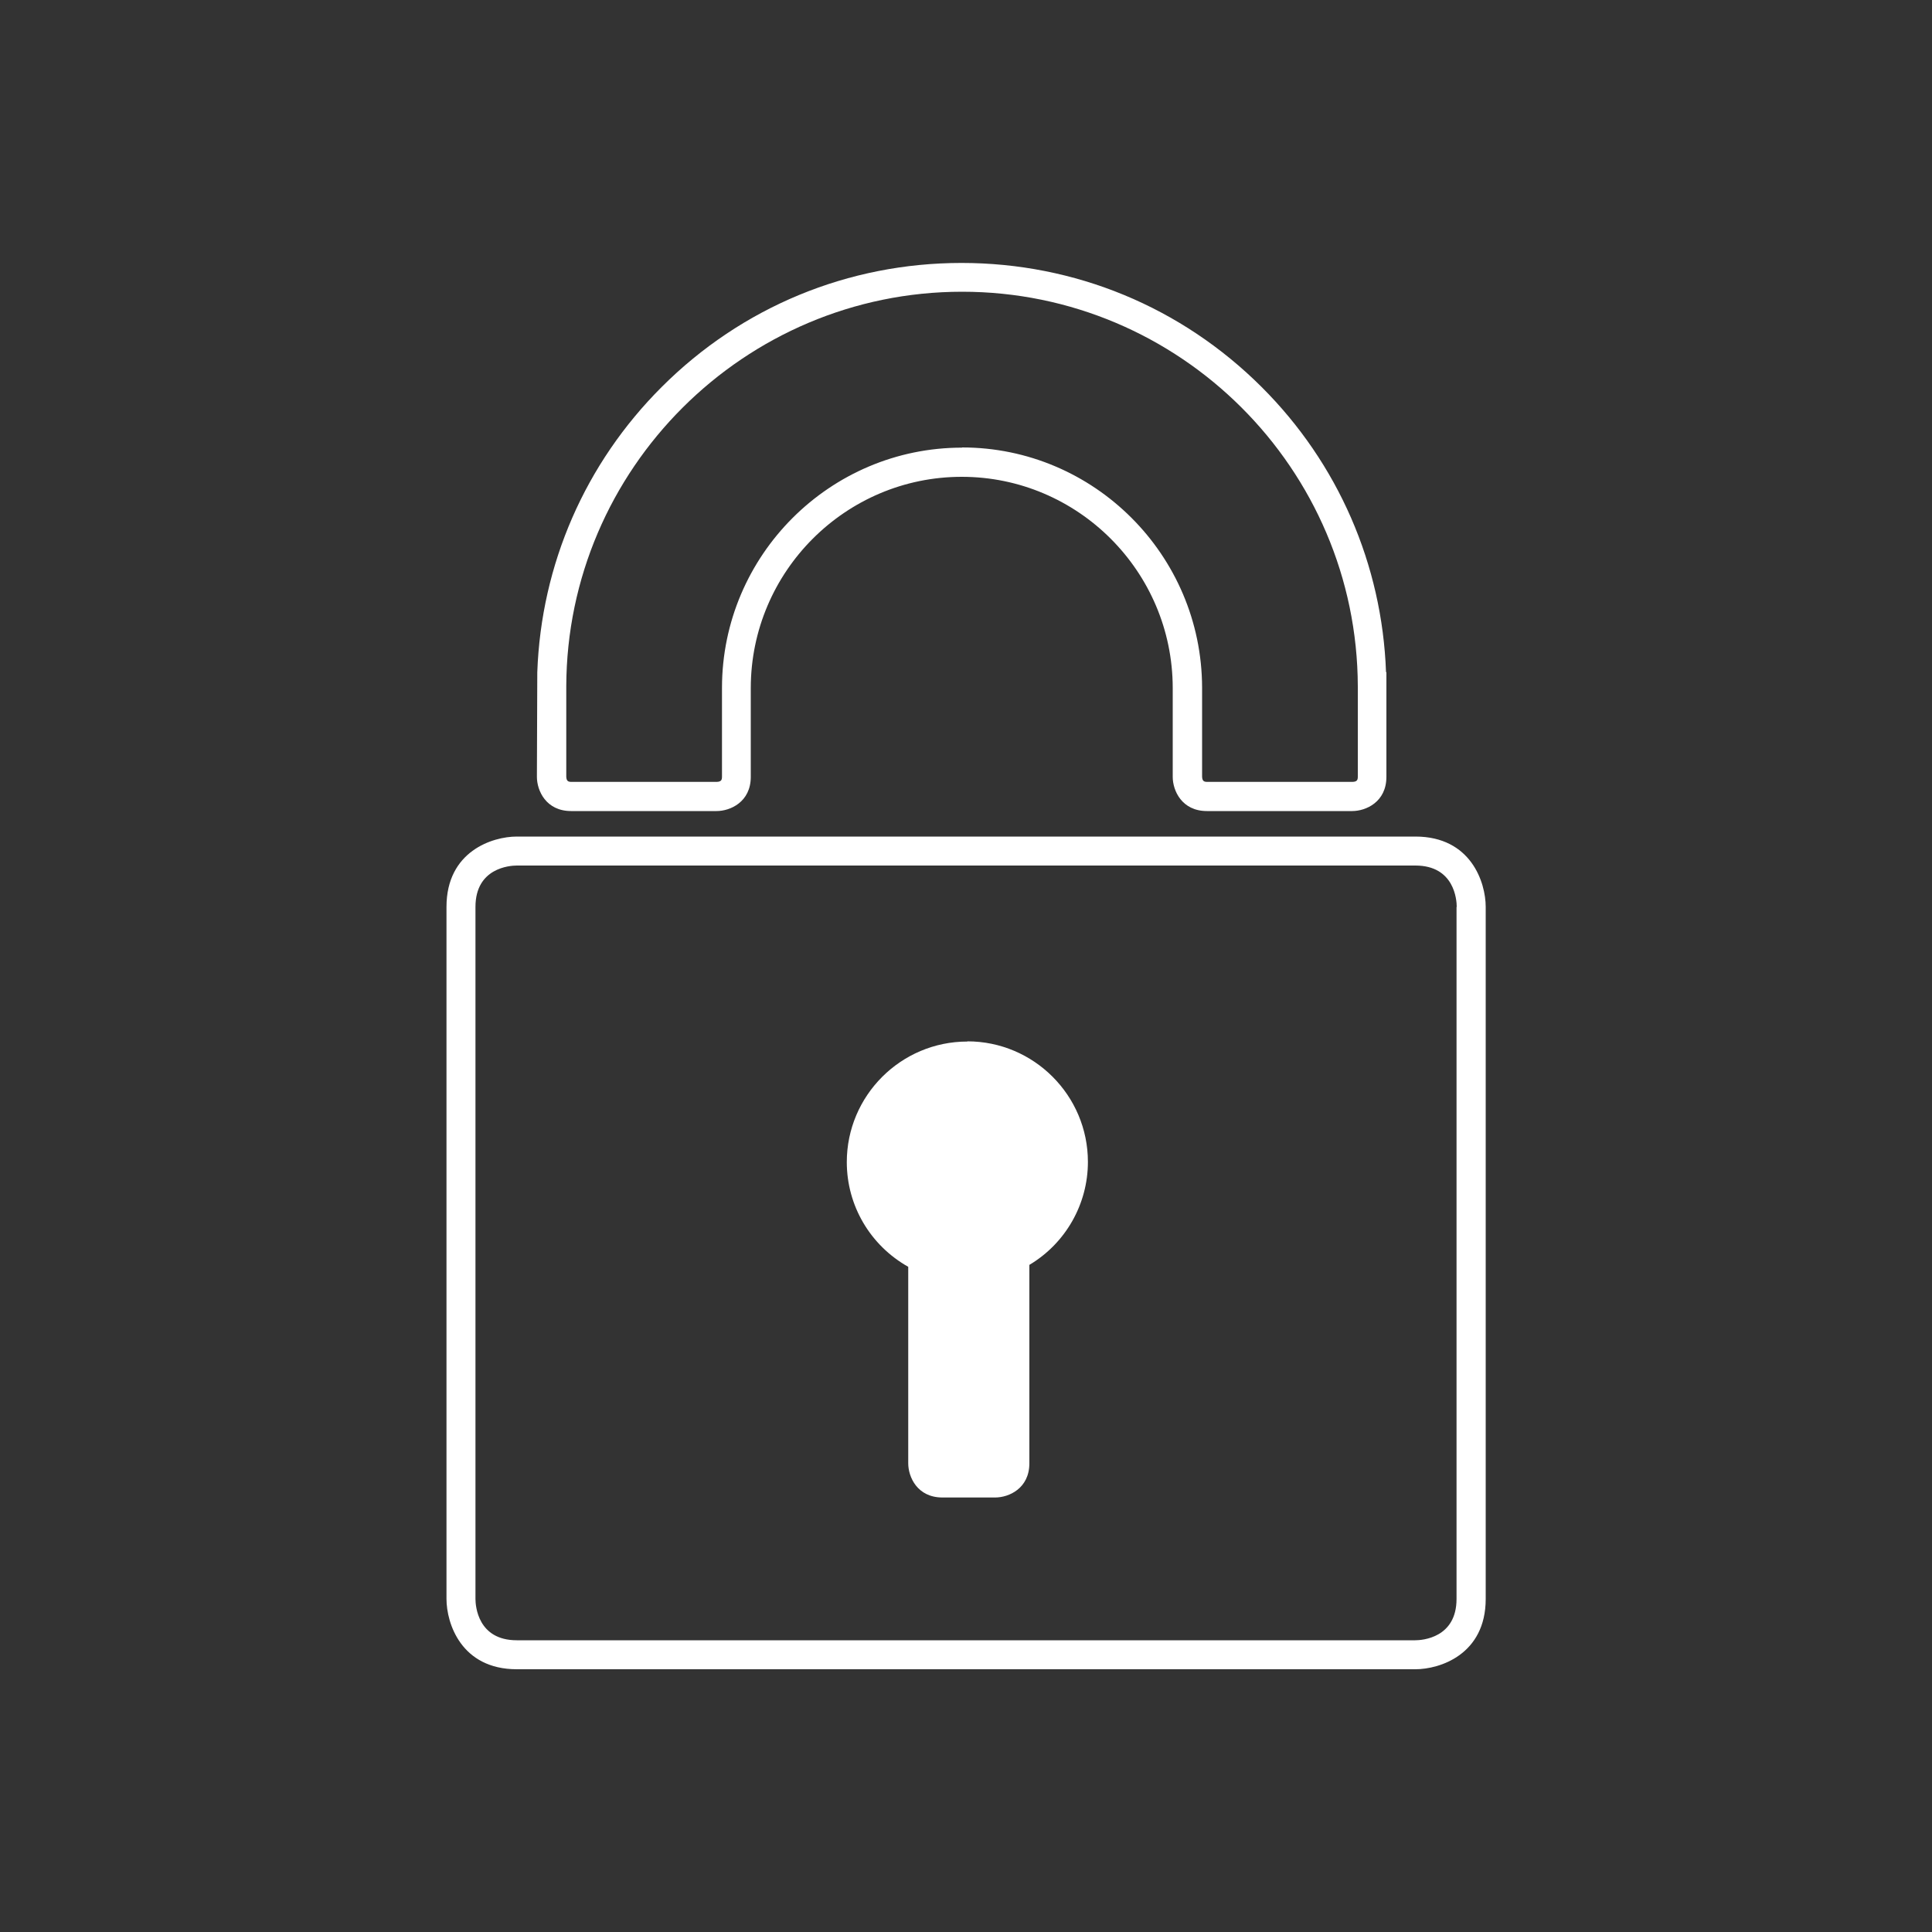 <?xml version="1.0" encoding="UTF-8"?><svg  xmlns="http://www.w3.org/2000/svg" viewBox="0 0 100 100"><rect x="0" y="0" width="100" height="100" fill="#333333" stroke="none"/><defs><style>.cls-1{fill:#fff;}</style></defs><path class="cls-1" d="M29.57,41.98h7.52c.71,0,1.77-.47,1.77-1.77v-4.61c.01-6.02,4.91-10.92,10.92-10.92s10.91,4.9,10.92,10.92v4.61c0,.71,.47,1.77,1.77,1.77h7.52c.71,0,1.77-.47,1.77-1.77v-5.42h-.02c-.2-5.57-2.48-10.81-6.44-14.76-4.15-4.14-9.66-6.42-15.53-6.42s-11.38,2.28-15.52,6.42c-3.96,3.95-6.24,9.18-6.44,14.76l-.02,5.42c0,.71,.47,1.77,1.77,1.77Zm20.22-18.81c-6.83,0-12.41,5.57-12.42,12.42v4.61c0,.17-.04,.26-.27,.27h-7.52c-.17,0-.26-.04-.27-.27v-4.67c.03-11.26,9.22-20.43,20.49-20.43s20.45,9.16,20.48,20.43v4.67c0,.17-.04,.26-.27,.27h-7.52c-.17,0-.26-.04-.27-.27v-4.62c-.02-6.85-5.59-12.42-12.42-12.42Z"/><path class="cls-1" d="M50.07,53.91c-3.44,0-6.24,2.8-6.24,6.24,0,2.25,1.21,4.31,3.18,5.42v10.17c0,.71,.47,1.77,1.77,1.77h2.73c.71,0,1.77-.47,1.77-1.77v-10.27c1.88-1.12,3.03-3.15,3.03-5.33,0-3.44-2.8-6.24-6.24-6.24Z"/><path class="cls-1" d="M73.25,43.3H26.75c-1.26,0-3.64,.76-3.64,3.64v35.82c0,1.26,.76,3.64,3.64,3.64h46.51c1.26,0,3.64-.76,3.64-3.64V46.94c0-1.26-.76-3.64-3.64-3.64Zm2.14,3.64v35.82c0,2.02-1.78,2.14-2.14,2.14H26.75c-2.02,0-2.14-1.78-2.14-2.14V46.94c0-2.02,1.78-2.14,2.14-2.14h46.51c2.02,0,2.14,1.78,2.14,2.14Z"/></svg>